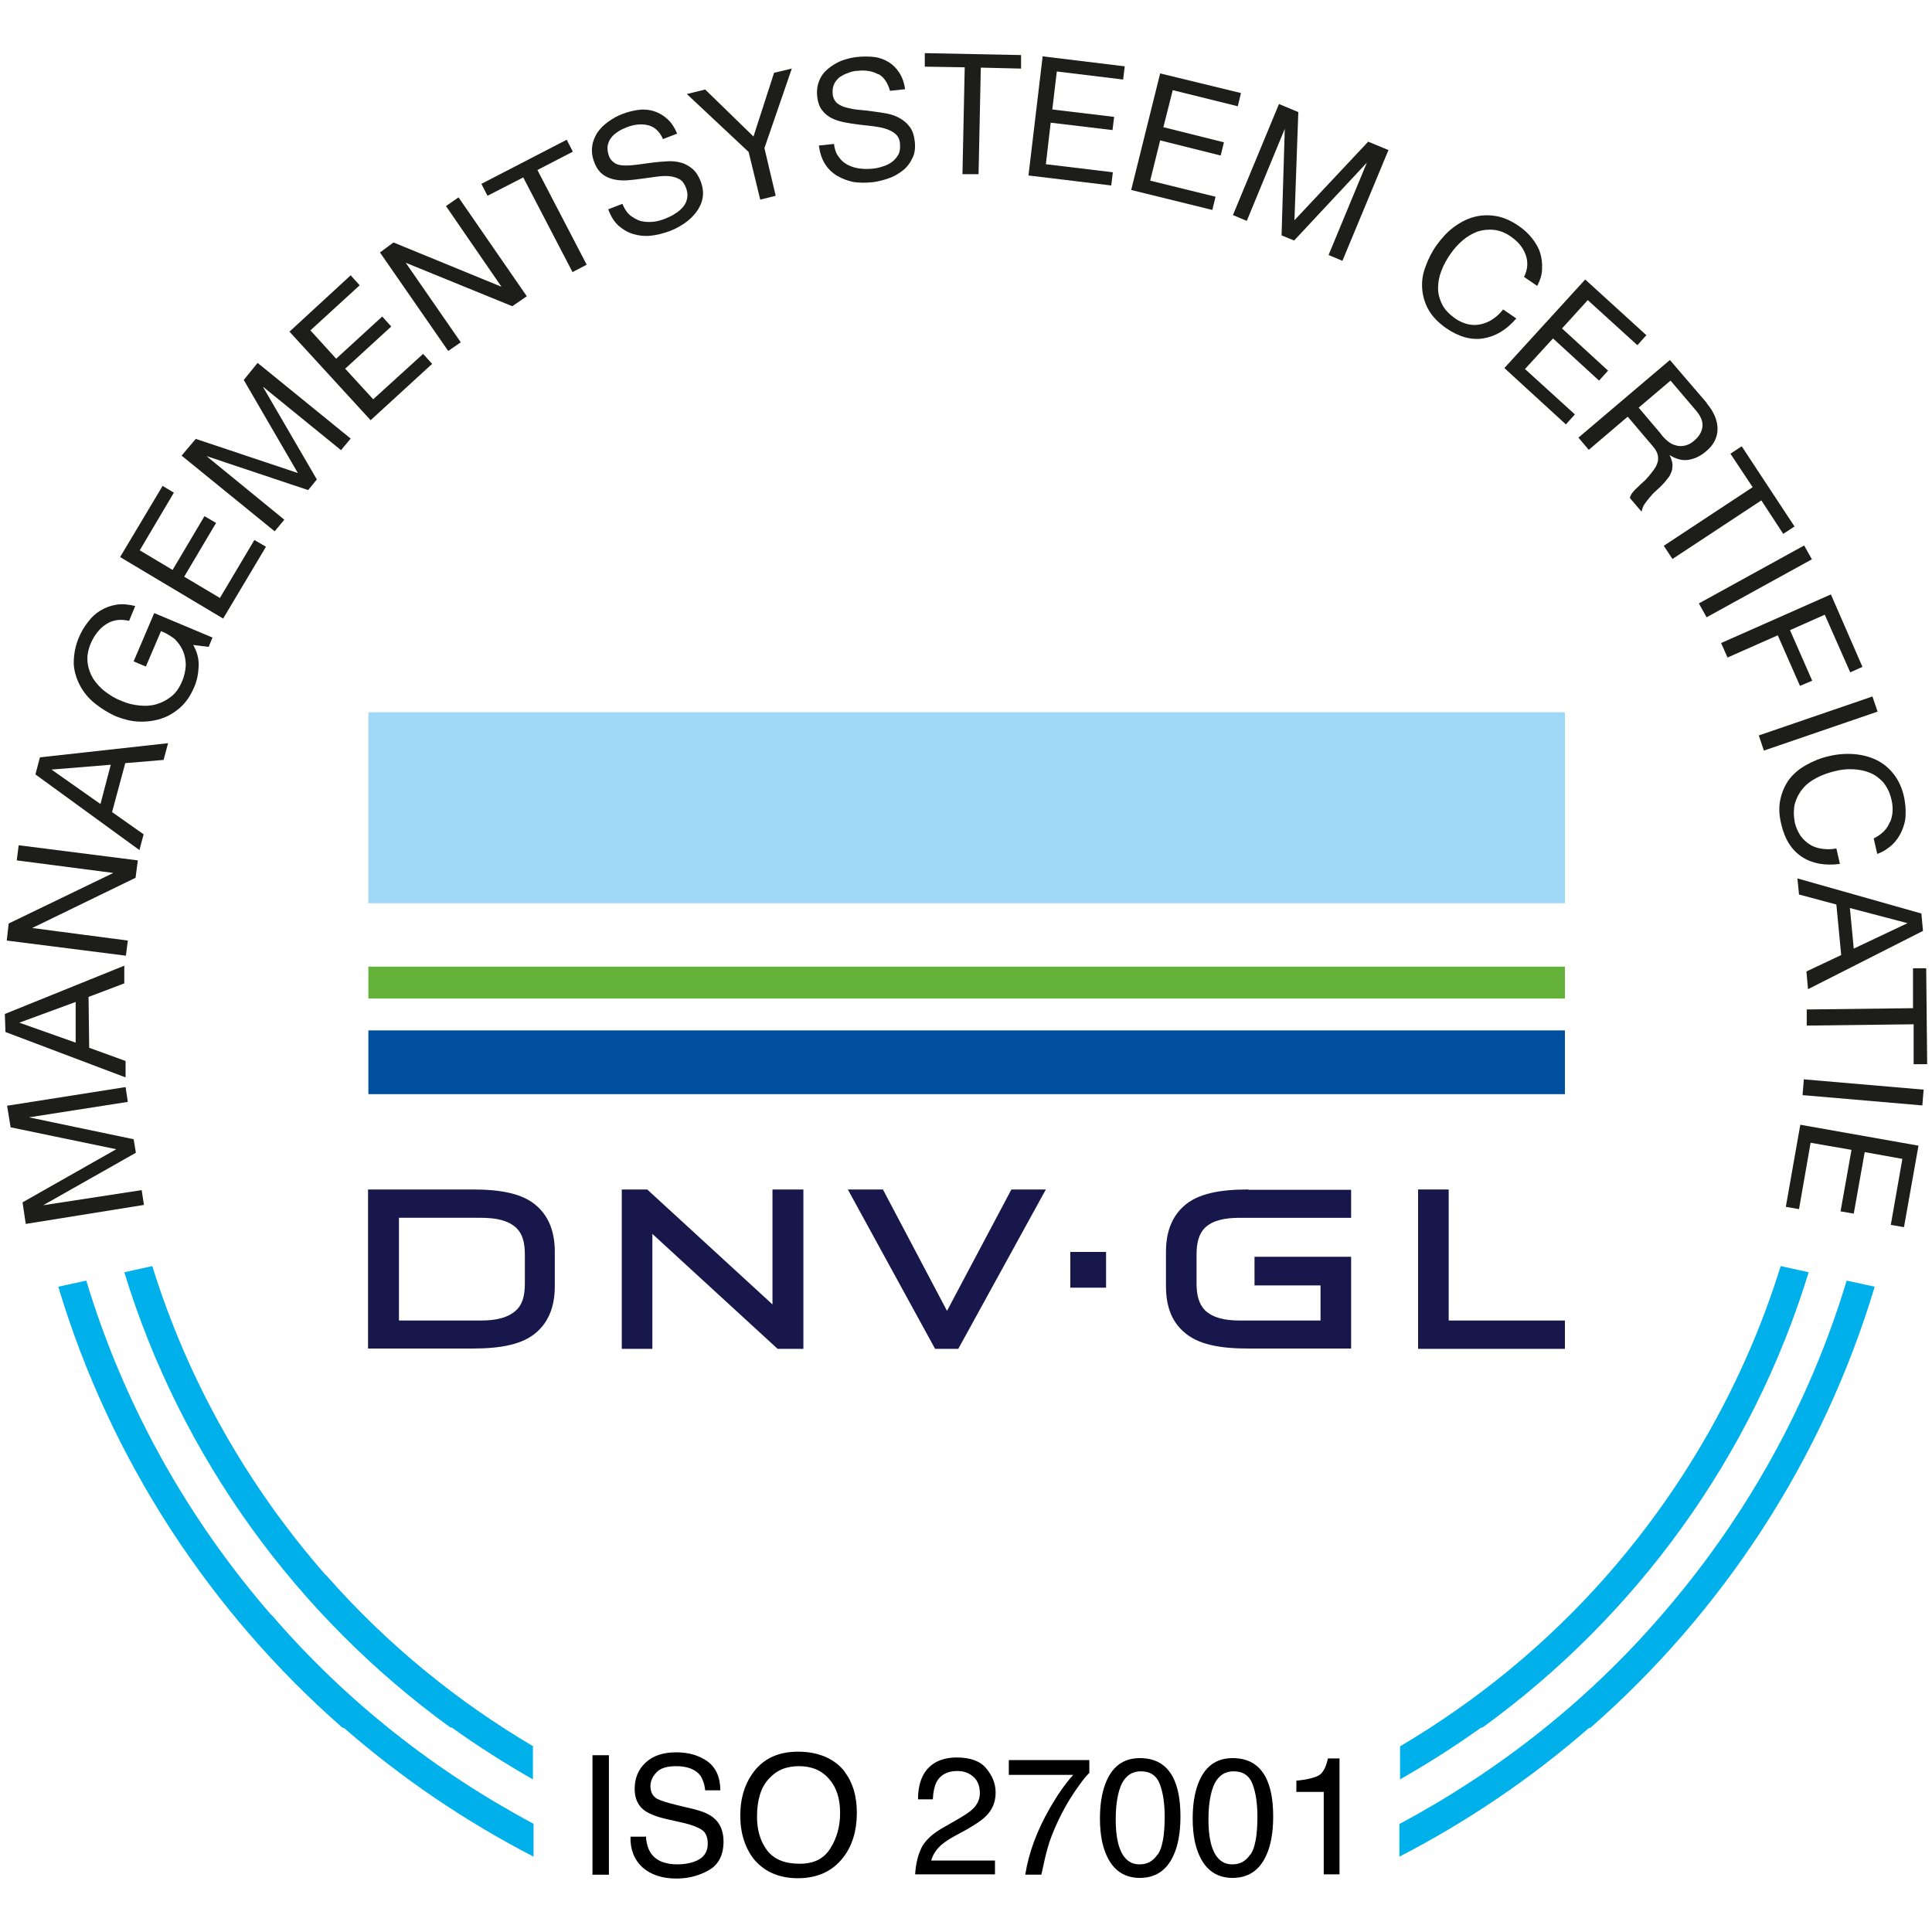 <?xml version="1.0" encoding="UTF-8"?> <svg xmlns="http://www.w3.org/2000/svg" xmlns:xlink="http://www.w3.org/1999/xlink" id="Laag_1" version="1.1" viewBox="0 0 60 60"><defs><style> .st0 { fill: #00b0ea; } .st1 { fill-rule: evenodd; } .st1, .st2 { fill: #18174b; } .st3 { fill: #1d1d1b; } .st4 { fill: #64b23a; } .st5 { fill: #004f9e; } .st6 { fill: #a0d9f7; } </style></defs><g><path class="st3" d="M.7,37.34l2.91-1.65-3.28-.68-.11-.67,3.68-.58.07.46-3.07.48h0s3.25.68,3.25.68l.07.42-2.88,1.63h0s3.06-.47,3.06-.47l.07.46-3.67.59-.1-.67Z"></path><path class="st3" d="M.15,31.49l3.71-1.5v.55s-1.11.42-1.11.42l.02,1.58,1.13.41v.51s-3.73-1.41-3.73-1.41l-.02-.56ZM2.34,31.12l-1.74.64h0s1.75.62,1.75.62v-1.26Z"></path><path class="st3" d="M.27,28.68l3.25-1.57h0s-3-.39-3-.39l.06-.47,3.7.47-.07.54-3.21,1.56h0s2.97.39,2.97.39l-.06.47-3.7-.47.06-.53Z"></path><path class="st3" d="M1.24,23.52l3.98-.44-.14.52-1.19.1-.41,1.52.98.69-.13.49-3.23-2.35.14-.53ZM3.44,23.75l-1.84.15h0s1.52,1.07,1.52,1.07l.32-1.22Z"></path><path class="st3" d="M6.17,20.69c-.01.23-.05.45-.14.65-.11.26-.25.47-.43.63s-.38.28-.6.35-.45.1-.69.09c-.24-.01-.47-.07-.7-.16-.25-.11-.47-.25-.67-.41s-.35-.35-.46-.56c-.11-.21-.18-.44-.19-.68,0-.25.04-.51.15-.78.08-.19.17-.35.29-.5.11-.15.24-.27.39-.36.15-.09.31-.15.49-.18s.38-.01.59.04l-.19.46c-.14-.03-.27-.04-.39-.02s-.23.06-.33.13c-.1.06-.19.15-.27.25s-.15.22-.2.34c-.09.21-.12.4-.1.59.02.18.08.35.17.5.1.15.22.29.38.41.16.12.32.22.51.29.18.08.36.12.55.14.19.02.36.01.53-.04.17-.05.32-.13.46-.24s.25-.27.33-.46c.08-.18.11-.35.12-.51,0-.16-.03-.31-.09-.45-.06-.14-.15-.26-.26-.37-.12-.09-.26-.18-.42-.24l-.47,1.1-.38-.16.64-1.5,1.81.76-.12.29-.48-.06c.12.21.18.43.17.66Z"></path><path class="st3" d="M5.05,15.09l.35.21-1.06,1.79,1.02.61.99-1.67.36.21-.99,1.67,1.11.66,1.07-1.8.36.21-1.33,2.23-3.2-1.91,1.32-2.21Z"></path><path class="st3" d="M6.08,13.63l3.17,1.06-1.68-2.89.43-.53,2.89,2.35-.3.36-2.41-1.96h-.01s1.67,2.87,1.67,2.87l-.27.33-3.14-1.05h-.01s2.41,1.97,2.41,1.97l-.3.36-2.89-2.35.44-.52Z"></path><path class="st3" d="M10.89,8.55l.28.31-1.53,1.4.8.88,1.43-1.31.28.31-1.43,1.31.87.95,1.55-1.41.28.31-1.91,1.75-2.52-2.75,1.9-1.75Z"></path><path class="st3" d="M12.22,7.53l3.34,1.37h.01s-1.72-2.5-1.72-2.5l.39-.27,2.12,3.07-.45.31-3.31-1.35h0s1.71,2.47,1.71,2.47l-.39.27-2.12-3.06.42-.31Z"></path><path class="st3" d="M15.14,6.08l-.19-.37,2.65-1.37.19.37-1.1.57,1.53,2.94-.44.23-1.53-2.94-1.11.57Z"></path><path class="st3" d="M20.13,3.89c-.2-.05-.42-.03-.66.06-.1.04-.19.08-.28.14s-.16.12-.21.19c-.06.07-.09.16-.11.25-.01.09,0,.2.04.31s.11.18.19.23.19.07.32.07.26-.01.4-.03.29-.04.44-.06.3-.03.45-.04c.15-.01.29,0,.43.04.13.03.25.1.36.19s.19.22.26.39c.07.19.09.36.06.52s-.1.31-.2.44-.22.25-.37.35c-.15.1-.3.18-.46.24-.2.07-.39.12-.58.14s-.37,0-.54-.05-.32-.14-.46-.26c-.14-.13-.24-.29-.32-.51l.44-.17c.06.15.13.26.23.35.1.08.21.14.32.18.12.03.25.04.38.03.14-.01.27-.05.4-.1.1-.04.21-.09.3-.15.1-.06.18-.13.25-.21s.11-.17.13-.27c.02-.1.01-.21-.04-.34-.05-.12-.11-.21-.21-.26-.09-.05-.2-.08-.32-.09-.12-.01-.26,0-.4.02s-.29.04-.44.06-.3.04-.45.05c-.15.01-.29,0-.42-.03s-.25-.08-.35-.16-.19-.2-.25-.36c-.07-.18-.09-.34-.07-.5s.08-.3.16-.43c.09-.13.2-.24.34-.34s.28-.18.44-.24c.18-.07.35-.11.52-.13.17-.02.33,0,.48.05s.28.13.4.24c.12.11.22.26.3.45l-.44.17c-.1-.23-.26-.38-.46-.43Z"></path><path class="st3" d="M24.09,6.08l-.48.12-.36-1.48-1.92-1.8.57-.14,1.5,1.46.64-1.98.55-.13-.85,2.47.35,1.48Z"></path><path class="st3" d="M27.28,2.31c-.18-.1-.39-.14-.65-.11-.1,0-.21.03-.3.07-.1.03-.18.08-.26.13-.07.06-.13.13-.17.22s-.05.19-.04.31c.01.11.06.2.13.27.08.06.17.11.29.14.12.03.25.06.39.07s.29.03.44.05.3.04.45.07c.15.03.28.08.4.15.12.07.22.16.3.27.08.11.13.26.15.45.02.2,0,.37-.08.52-.07.15-.17.28-.3.38s-.28.19-.44.24c-.17.06-.34.1-.5.12-.21.02-.41.02-.6-.01-.17-.04-.34-.1-.49-.19s-.28-.21-.38-.37c-.1-.16-.16-.35-.19-.57l.47-.05c.02.16.06.29.14.39.07.11.16.19.27.25s.23.1.36.12c.14.02.27.02.41.01.11-.01.22-.03.33-.07.11-.03.21-.08.29-.14.08-.06.15-.14.2-.23.05-.09.06-.21.05-.34s-.06-.23-.14-.3-.18-.12-.3-.16c-.12-.04-.25-.06-.39-.08-.15-.02-.29-.03-.44-.05s-.3-.04-.45-.07c-.15-.03-.28-.07-.4-.13-.12-.06-.22-.14-.3-.25-.08-.1-.13-.24-.15-.41-.02-.19,0-.35.06-.5s.15-.27.27-.37c.12-.1.25-.18.41-.25.16-.06.32-.1.49-.12.19-.02.37-.02.54,0s.32.08.45.16c.13.08.24.19.33.33.09.14.15.31.18.51l-.47.05c-.07-.24-.18-.42-.36-.52Z"></path><path class="st3" d="M28.72,2.07v-.42s2.99.06,2.99.06v.42s-1.25-.03-1.25-.03l-.07,3.31h-.5s.07-3.32.07-3.32l-1.24-.02Z"></path><path class="st3" d="M34.93,2.06l-.05.41-2.06-.25-.14,1.18,1.92.23-.05.41-1.92-.23-.15,1.29,2.08.25-.05.41-2.57-.31.44-3.7,2.55.31Z"></path><path class="st3" d="M38.54,2.89l-.1.41-2.02-.5-.29,1.15,1.88.47-.1.41-1.88-.47-.31,1.25,2.03.5-.1.41-2.52-.62.9-3.62,2.51.61Z"></path><path class="st3" d="M40.32,3.49l-.12,3.35,2.29-2.44.63.26-1.43,3.44-.43-.18,1.19-2.87h0l-2.26,2.42-.39-.16.1-3.31h0l-1.18,2.86-.43-.18,1.43-3.45.62.26Z"></path><path class="st3" d="M47.38,7.91c-.08-.22-.23-.4-.44-.55-.18-.13-.36-.2-.54-.22s-.35,0-.51.05c-.16.06-.32.15-.46.27s-.27.26-.38.42c-.12.17-.22.35-.29.54-.07.18-.1.36-.1.54,0,.17.05.34.13.5s.22.3.4.43c.13.09.27.15.4.18.14.03.27.03.4,0s.26-.08.37-.16c.12-.08.23-.18.32-.3l.41.28c-.31.36-.65.56-1.03.62-.37.06-.76-.05-1.15-.32-.24-.17-.42-.35-.54-.56-.11-.19-.18-.41-.2-.63s0-.45.09-.69c.08-.23.19-.46.35-.69.16-.22.33-.41.53-.56.2-.15.41-.26.63-.32s.45-.07.69-.03c.24.04.48.15.71.31.16.11.3.24.41.38.11.14.2.29.25.45.05.16.07.33.06.5,0,.18-.06.35-.15.53l-.41-.28c.12-.24.13-.47.05-.69Z"></path><path class="st3" d="M51.13,10.41l-.28.31-1.54-1.4-.8.88,1.43,1.31-.28.31-1.43-1.31-.87.95,1.55,1.41-.28.31-1.91-1.75,2.51-2.75,1.9,1.73Z"></path><path class="st3" d="M53,12.52c.23.27.34.54.34.8s-.12.5-.35.69c-.17.15-.36.24-.55.27-.2.03-.39-.02-.59-.15h0c.05.11.08.2.09.28,0,.08,0,.16-.03.24-.03.07-.06.15-.12.21-.05.07-.11.14-.17.2-.06.06-.13.13-.2.19-.07.06-.13.13-.19.2-.06.07-.11.14-.16.21s-.07.15-.09.23l-.36-.42c0-.05.03-.1.07-.16.04-.05.09-.11.15-.16.06-.06.12-.12.19-.18s.13-.13.19-.2c.06-.07.11-.14.16-.21s.08-.14.1-.21c.02-.07.02-.15,0-.23s-.07-.17-.15-.26l-.78-.92-1.21,1.03-.32-.38,2.84-2.41,1.15,1.34ZM51.78,13.69c.08.07.17.12.26.14.09.03.18.03.28.01.1-.02.2-.07.3-.16.14-.12.23-.26.25-.42s-.04-.32-.19-.5l-.8-.94-.99.84.67.79c.06.09.14.17.22.24Z"></path><path class="st3" d="M53.74,14.09l.35-.23,1.64,2.49-.35.23-.68-1.04-2.76,1.82-.27-.41,2.76-1.82-.69-1.04Z"></path><path class="st3" d="M56.27,17.37l-3.27,1.8-.24-.43,3.27-1.8.24.43Z"></path><path class="st3" d="M57.84,20.71l-.38.17-.79-1.79-1.08.48.69,1.57-.38.16-.69-1.57-1.56.69-.2-.45,3.41-1.51.98,2.25Z"></path><path class="st3" d="M58.31,22.1l-3.53,1.21-.16-.47,3.53-1.21.16.47Z"></path><path class="st3" d="M58.7,25.53c.09-.22.1-.45.04-.7-.05-.22-.14-.39-.25-.53-.12-.13-.26-.24-.42-.3-.16-.07-.34-.1-.52-.11-.19-.01-.38.01-.57.06-.21.05-.4.12-.57.21-.17.09-.32.2-.43.34-.11.13-.19.29-.24.46-.04.17-.04.37,0,.59.04.16.1.29.18.41.08.11.18.2.29.27s.24.11.38.13c.14.02.29.02.44-.01l.11.48c-.47.06-.86-.01-1.18-.22s-.53-.54-.64-1.01c-.07-.28-.08-.54-.03-.77.05-.23.14-.44.27-.62.14-.18.31-.33.53-.45.21-.12.45-.22.72-.28.26-.06.52-.08.77-.06s.48.08.69.18.39.25.54.44.26.43.32.7c.04.19.06.38.05.56,0,.18-.05.35-.12.51s-.16.29-.29.42c-.13.12-.28.22-.47.29l-.11-.48c.25-.13.42-.29.5-.51Z"></path><path class="st3" d="M59.72,28.91l-3.57,1.81-.05-.55,1.08-.51-.15-1.57-1.16-.31-.05-.5,3.85,1.09.05.54ZM57.57,29.46l1.67-.79h0s-1.79-.47-1.79-.47l.12,1.26Z"></path><path class="st3" d="M59.4,30.07h.42l.03,2.98h-.42v-1.24s-3.32.04-3.32.04v-.5s3.3-.04,3.3-.04v-1.24Z"></path><path class="st3" d="M59.7,34.33l-3.72-.32.04-.49,3.72.32-.04.49Z"></path><path class="st3" d="M59.13,38.11l-.41-.07.36-2.05-1.17-.21-.34,1.91-.41-.07.34-1.91-1.27-.22-.36,2.06-.41-.07.45-2.55,3.67.65-.45,2.53Z"></path></g><g><rect class="st6" x="11.44" y="22.12" width="37.16" height="5.93"></rect><rect class="st4" x="11.44" y="30.02" width="37.16" height=".99"></rect><rect class="st5" x="11.44" y="32" width="37.16" height="1.98"></rect><g><g><polygon class="st2" points="19.31 36.94 19.31 41.89 20.26 41.89 20.26 38.32 24.15 41.89 24.95 41.89 24.95 36.94 23.99 36.94 23.99 40.51 20.1 36.94 19.31 36.94"></polygon><polygon class="st2" points="48.6 41.89 48.6 41.01 44.99 41.01 44.99 36.94 44.04 36.94 44.04 41.89 48.6 41.89"></polygon><polygon class="st2" points="29.04 41.89 29.76 41.89 32.48 36.94 31.41 36.94 29.41 40.71 27.42 36.94 26.33 36.94 29.04 41.89"></polygon><path class="st2" d="M38.77,36.94c-.87,0-1.58.12-2.02.53-.35.32-.54.78-.54,1.41v1.06c0,.63.18,1.09.54,1.41.44.41,1.14.53,2.02.53h3.19v-2.85h-3v.89h2.05v1.09h-2.5c-.47,0-.84-.08-1.09-.32-.19-.2-.26-.47-.26-.83v-.9c0-.36.07-.64.26-.83.24-.23.61-.31,1.09-.31h3.45v-.87h-3.19Z"></path><path class="st1" d="M12.39,37.82h2.55c.47,0,.84.08,1.09.31.2.19.27.46.27.84v.88c0,.38-.07.66-.27.84-.24.23-.62.32-1.09.32h-2.55v-3.19ZM17.23,38.88c0-.63-.19-1.09-.54-1.41-.44-.41-1.15-.53-2.02-.53h-3.24v4.94h3.24c.87,0,1.58-.12,2.02-.53.35-.32.54-.78.54-1.41v-1.06Z"></path></g><rect class="st2" x="33.24" y="38.88" width="1.11" height="1.11"></rect></g></g><path class="st0" d="M16.57,54.24c-2.39-1.41-4.57-3.19-6.44-5.32h-.01c-2.42-2.76-4.28-6.02-5.39-9.6l-.87.19c1.76,5.75,5.37,10.69,10.13,14.14h.04c.81.58,1.66,1.12,2.52,1.61v-1.02s.02,0,.02,0Z"></path><path class="st0" d="M16.57,56.64c-3.05-1.63-5.82-3.8-8.13-6.48h-.01c-2.59-2.98-4.58-6.51-5.75-10.39l-.87.19c1.61,5.37,4.72,10.1,8.83,13.7h.04c1.8,1.57,3.78,2.91,5.89,4v-1.02Z"></path><path class="st0" d="M43.47,54.24c2.39-1.41,4.57-3.19,6.44-5.32h0c2.42-2.76,4.28-6.02,5.39-9.6l.87.19c-1.76,5.75-5.37,10.69-10.13,14.14h-.04c-.81.58-1.66,1.12-2.52,1.61v-1.02s-.02,0-.02,0Z"></path><path class="st0" d="M43.47,56.64c3.05-1.63,5.82-3.8,8.13-6.48h0c2.59-2.98,4.58-6.51,5.75-10.39l.87.19c-1.61,5.37-4.72,10.1-8.83,13.7h-.04c-1.8,1.57-3.78,2.91-5.89,4v-1.02Z"></path><g><path d="M18.4,54.51h.51v3.71h-.51v-3.71Z"></path><path d="M20.06,57.02c.01.21.06.38.14.51.16.25.44.37.85.37.18,0,.35-.03.5-.08.29-.1.43-.29.43-.56,0-.2-.06-.35-.18-.43-.12-.08-.32-.16-.58-.22l-.49-.11c-.32-.07-.54-.16-.68-.25-.23-.15-.34-.39-.34-.69,0-.33.11-.61.34-.82.22-.21.54-.32.95-.32.38,0,.7.09.97.28.26.19.4.49.4.9h-.47c-.02-.2-.08-.35-.15-.46-.15-.19-.4-.29-.75-.29-.28,0-.49.06-.61.19-.12.12-.19.27-.19.43,0,.18.07.32.22.4.1.05.31.12.65.2l.5.12c.24.06.43.14.56.24.23.17.34.43.34.76,0,.41-.15.71-.44.88s-.63.27-1.02.27c-.45,0-.8-.12-1.06-.35-.25-.23-.38-.55-.37-.95h.47Z"></path><path d="M26.24,55.04c.25.33.37.75.37,1.26,0,.55-.14,1.02-.42,1.38-.33.43-.8.65-1.41.65-.57,0-1.02-.19-1.35-.57-.29-.36-.44-.82-.44-1.38,0-.5.12-.93.37-1.29.32-.46.79-.69,1.42-.69s1.14.21,1.46.63ZM25.79,57.4c.2-.32.3-.68.3-1.1,0-.44-.11-.79-.34-1.05-.23-.27-.54-.4-.94-.4s-.7.13-.94.4c-.24.26-.36.65-.36,1.17,0,.41.1.76.31,1.04.21.28.55.42,1.01.42s.76-.16.96-.48Z"></path><path d="M28.61,57.4c.11-.23.33-.44.66-.63l.49-.28c.22-.13.37-.23.46-.32.14-.14.21-.3.21-.48,0-.21-.06-.38-.19-.5-.13-.12-.29-.19-.51-.19-.31,0-.53.12-.65.35-.06.13-.1.3-.11.53h-.46c0-.32.06-.57.17-.77.2-.35.55-.53,1.04-.53.41,0,.72.11.91.34s.29.47.29.75c0,.29-.1.54-.31.74-.12.12-.33.26-.63.43l-.35.19c-.17.09-.29.18-.39.26-.17.15-.27.31-.32.49h1.98v.43h-2.48c.02-.31.08-.58.19-.81Z"></path><path d="M33.83,54.66v.4c-.12.11-.27.31-.46.59s-.36.58-.51.9c-.15.32-.26.6-.33.86-.05.17-.11.44-.19.81h-.5c.11-.69.37-1.38.76-2.06.23-.4.47-.75.73-1.04h-2v-.46h2.52Z"></path><path d="M36.42,55.18c.16.3.24.71.24,1.23,0,.49-.07.9-.22,1.22-.21.46-.56.69-1.04.69-.43,0-.76-.19-.97-.57-.18-.32-.27-.74-.27-1.27,0-.41.05-.76.16-1.06.2-.55.56-.82,1.08-.82.47,0,.81.19,1.02.58ZM35.96,57.59c.14-.21.21-.6.21-1.17,0-.41-.05-.75-.15-1.01-.1-.27-.3-.4-.59-.4-.27,0-.46.13-.59.38-.12.25-.19.62-.19,1.11,0,.37.04.67.12.89.12.34.33.51.62.51.24,0,.42-.1.56-.31Z"></path><path d="M39.3,55.18c.16.3.24.71.24,1.23,0,.49-.07.9-.22,1.22-.21.46-.56.69-1.04.69-.43,0-.76-.19-.97-.57-.18-.32-.27-.74-.27-1.27,0-.41.05-.76.16-1.06.2-.55.56-.82,1.08-.82.47,0,.81.19,1.02.58ZM38.84,57.59c.14-.21.21-.6.21-1.17,0-.41-.05-.75-.15-1.01-.1-.27-.3-.4-.59-.4-.27,0-.46.13-.59.38-.12.25-.19.62-.19,1.11,0,.37.04.67.12.89.12.34.33.51.62.51.24,0,.42-.1.56-.31Z"></path><path d="M40.26,55.65v-.35c.33-.03.56-.09.69-.16s.23-.25.29-.53h.36v3.6h-.49v-2.56h-.85Z"></path></g></svg> 